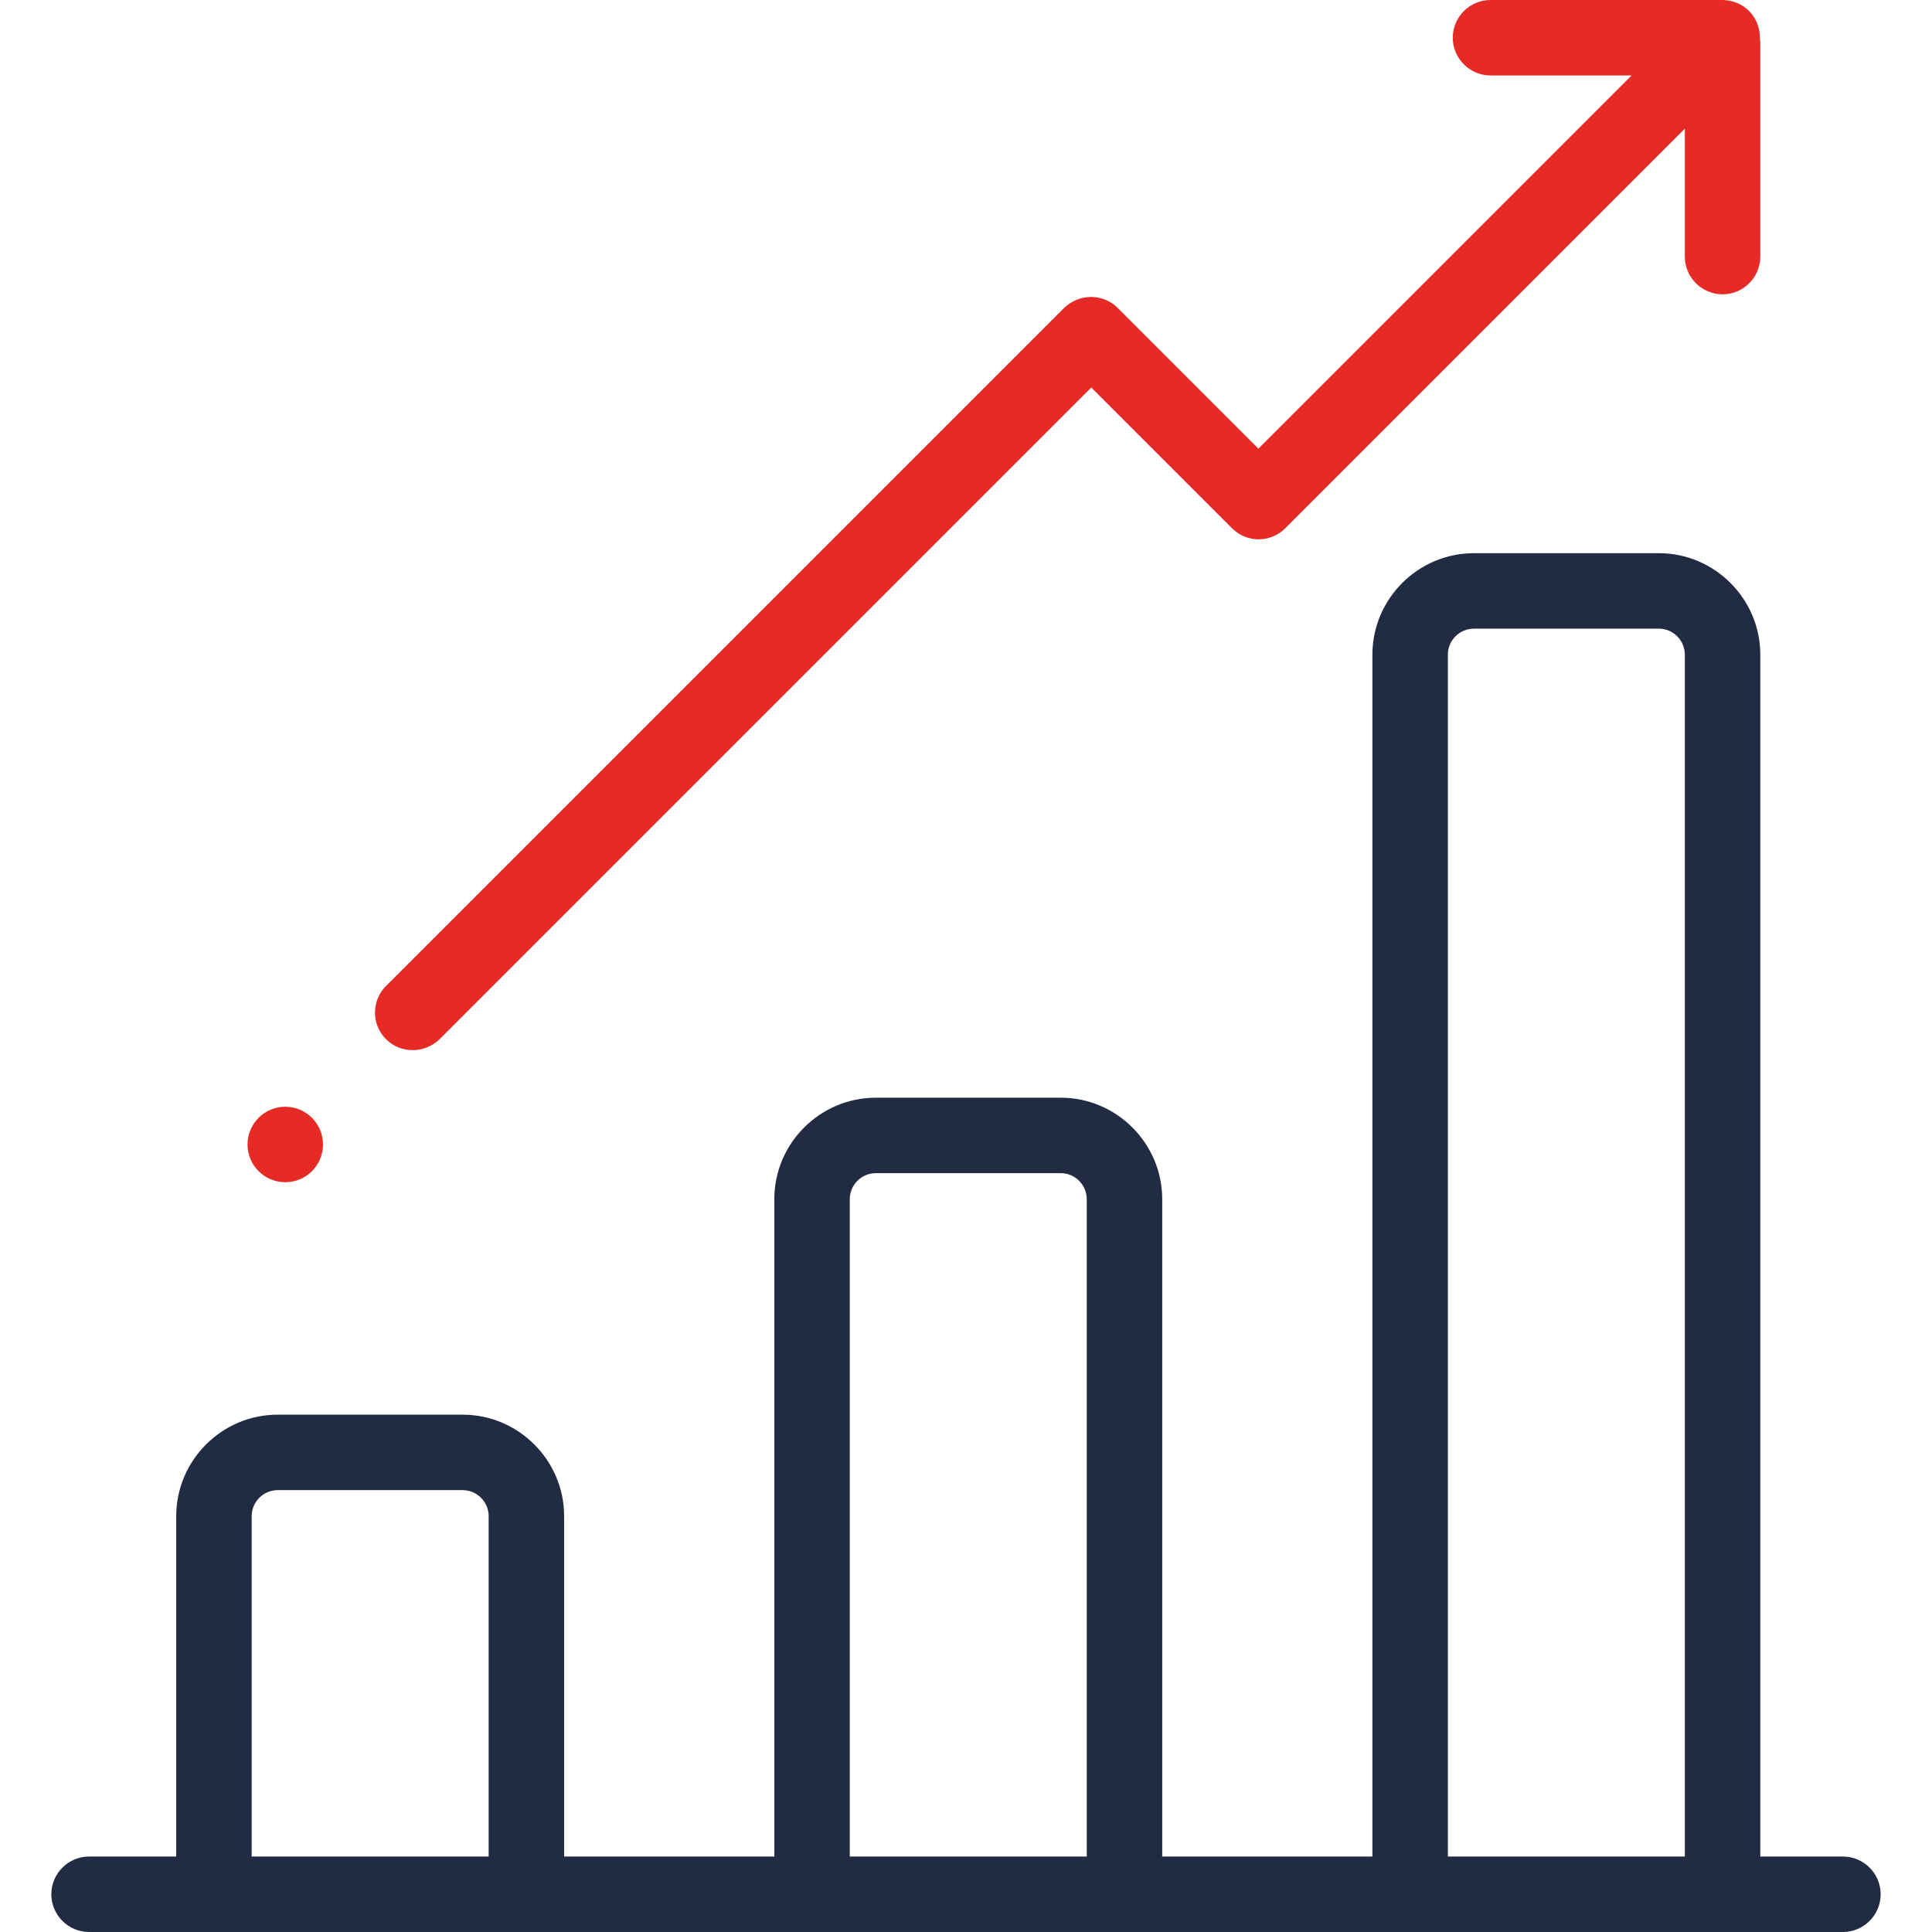 <svg xmlns="http://www.w3.org/2000/svg" viewBox="0 0 512 512"><path fill="#212C43" d="M488.4 492h-21.9V173.5c0-14.8-12.1-26.9-26.9-26.9h-49c-14.8 0-26.9 12.1-26.9 26.9V492H308V317.8c0-14.8-12.1-26.9-26.9-26.9h-49c-14.8 0-26.9 12.1-26.9 26.9V492h-55.7v-90.2c0-14.8-12.1-26.9-26.9-26.9h-49c-14.8 0-26.9 12.1-26.9 26.9V492H23.6c-5.5 0-10 4.5-10 10s4.5 10 10 10h464.8c5.5 0 10-4.5 10-10s-4.5-10-10-10zm-358.9 0H66.7v-90.2c0-3.8 3.1-6.9 6.9-6.9h49c3.8 0 6.9 3.1 6.9 6.9V492zm158.5 0h-62.8V317.8c0-3.8 3.1-6.9 6.9-6.9h49c3.8 0 6.9 3.1 6.9 6.9V492zm158.5 0h-62.8V173.5c0-3.8 3.1-6.9 6.9-6.9h49c3.8 0 6.9 3.1 6.9 6.9V492z"/><path fill="#E62B27" d="M466.4 10.5c.1-2.7-.8-5.5-2.9-7.6-2.1-2.1-4.9-3-7.6-2.9H395c-5.5 0-10 4.5-10 10s4.5 10 10 10h37.4l-98.9 98.9-37.3-37.3c-1.9-1.9-4.4-2.9-7.1-2.9s-5.2 1.1-7.1 2.9L102.3 261.3c-3.9 3.9-3.9 10.2 0 14.1 2 2 4.5 2.9 7.1 2.9s5.1-1 7.1-2.9l172.7-172.7 37.3 37.3c3.9 3.9 10.2 3.9 14.1 0L446.5 34.1V68c0 5.5 4.5 10 10 10s10-4.5 10-10V11c0-.2-.1-.3-.1-.5z"/><circle fill="#E62B27" cx="75.6" cy="303.3" r="10"/></svg>